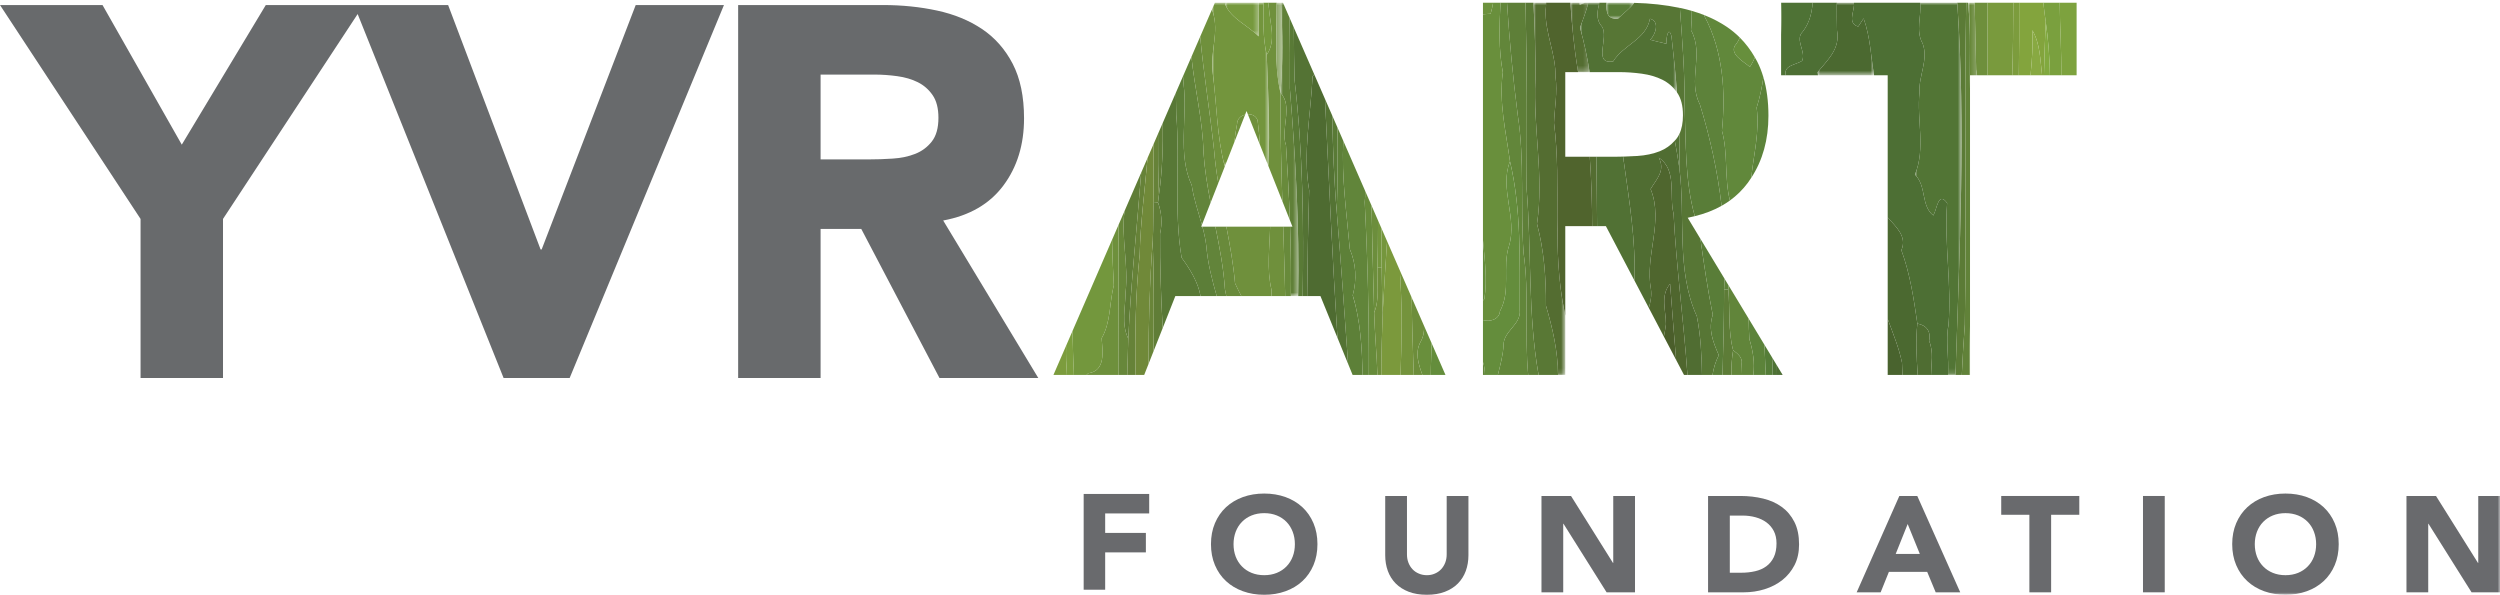 <?xml version="1.0" encoding="UTF-8"?>
<svg width="496px" height="118px" viewBox="0 0 496 118" version="1.1" xmlns="http://www.w3.org/2000/svg" xmlns:xlink="http://www.w3.org/1999/xlink">
    <title>YVR_Art_Foundation_Logo</title>
    <defs>
        <polygon id="path-1" points="0 117 496 117 496 0 0 0"></polygon>
        <polygon id="path-3" points="0 117 496 117 496 0 0 0"></polygon>
        <polygon id="path-5" points="0 117 496 117 496 0 0 0"></polygon>
        <polygon id="path-7" points="0 0 6.713 0 6.713 6.685 0 6.685"></polygon>
        <polygon id="path-9" points="0 0 6.314 0 6.314 73.855 0 73.855"></polygon>
        <polygon id="path-11" points="0 0 3.823 0 3.823 13.769 0 13.769"></polygon>
        <polygon id="path-13" points="0 0 9.251 0 9.251 73.854 0 73.854"></polygon>
        <polygon id="path-15" points="0 0 3.578 0 3.578 58.207 0 58.207"></polygon>
        <polygon id="path-17" points="0.26 0 1.511 0 1.511 17.867 0.26 17.867"></polygon>
        <polygon id="path-19" points="0.316 0.547 1.455 0.547 1.455 1.217 0.316 1.217"></polygon>
        <polygon id="path-21" points="0 0 11.212 0 11.212 14.395 0 14.395"></polygon>
        <polygon id="path-23" points="0 0 11.366 0 11.366 32.5 0 32.5"></polygon>
        <polygon id="path-25" points="0 -6.13031379e-16 1.815 -6.13031379e-16 1.815 17.323 0 17.323"></polygon>
        <polygon id="path-27" points="0 0 5.536 0 5.536 3.171 0 3.171"></polygon>
        <polygon id="path-29" points="0 0 19.252 0 19.252 17.802 0 17.802"></polygon>
    </defs>
    <g id="Page-1" stroke="none" stroke-width="1" fill="none" fill-rule="evenodd">
        <g id="YVR_Art_Foundation_Logo">
            <polygon id="Fill-1" fill="#696A6D" fill-rule="nonzero" points="215 98 215 117 219.266 117 219.266 109.593 227.341 109.593 227.341 105.729 219.266 105.729 219.266 101.865 228 101.865 228 98"></polygon>
            <g id="Group-18" transform="translate(0, 1)">
                <path d="M244.733,106.958 C244.733,107.86 244.879,108.683 245.161,109.432 C245.451,110.18 245.859,110.825 246.395,111.373 C246.927,111.923 247.569,112.35 248.317,112.657 C249.063,112.961 249.898,113.117 250.819,113.117 C251.74,113.117 252.573,112.961 253.322,112.657 C254.07,112.35 254.712,111.923 255.244,111.373 C255.775,110.825 256.188,110.18 256.473,109.432 C256.761,108.683 256.905,107.86 256.905,106.958 C256.905,106.08 256.761,105.262 256.473,104.508 C256.188,103.751 255.775,103.094 255.244,102.548 C254.712,102.002 254.07,101.569 253.322,101.266 C252.573,100.963 251.74,100.808 250.819,100.808 C249.898,100.808 249.063,100.963 248.317,101.266 C247.569,101.569 246.927,102.002 246.395,102.548 C245.859,103.094 245.451,103.751 245.161,104.508 C244.879,105.262 244.733,106.08 244.733,106.958 M240.257,106.958 C240.257,105.433 240.518,104.044 241.042,102.807 C241.571,101.563 242.299,100.508 243.24,99.631 C244.181,98.76 245.299,98.09 246.588,97.619 C247.877,97.156 249.289,96.92 250.819,96.92 C252.349,96.92 253.758,97.156 255.047,97.619 C256.341,98.09 257.457,98.76 258.398,99.631 C259.339,100.508 260.068,101.563 260.596,102.807 C261.121,104.044 261.381,105.433 261.381,106.958 C261.381,108.49 261.121,109.88 260.596,111.117 C260.068,112.363 259.339,113.417 258.398,114.29 C257.457,115.165 256.341,115.835 255.047,116.298 C253.758,116.769 252.349,117 250.819,117 C249.289,117 247.877,116.769 246.588,116.298 C245.299,115.835 244.181,115.165 243.24,114.29 C242.299,113.417 241.571,112.363 241.042,111.117 C240.518,109.88 240.257,108.49 240.257,106.958" id="Fill-2" fill="#696A6D" fill-rule="nonzero"></path>
                <path d="M291.338,109.146 C291.338,110.279 291.161,111.325 290.81,112.283 C290.46,113.232 289.936,114.063 289.248,114.766 C288.559,115.464 287.694,116.015 286.662,116.411 C285.628,116.806 284.439,117 283.095,117 C281.728,117 280.526,116.806 279.498,116.411 C278.465,116.015 277.605,115.464 276.912,114.766 C276.22,114.063 275.699,113.232 275.35,112.283 C274.998,111.325 274.826,110.279 274.826,109.146 L274.826,97.403 L279.143,97.403 L279.143,108.987 C279.143,109.58 279.234,110.128 279.43,110.631 C279.623,111.133 279.895,111.573 280.247,111.944 C280.596,112.311 281.015,112.602 281.504,112.801 C281.992,113.013 282.521,113.117 283.095,113.117 C283.666,113.117 284.19,113.013 284.668,112.801 C285.148,112.602 285.564,112.311 285.917,111.944 C286.266,111.573 286.536,111.133 286.734,110.631 C286.926,110.128 287.022,109.58 287.022,108.987 L287.022,97.403 L291.338,97.403 L291.338,109.146 Z" id="Fill-4" fill="#696A6D" fill-rule="nonzero"></path>
                <polygon id="Fill-6" fill="#696A6D" fill-rule="nonzero" points="305.828 97.402 311.693 97.402 320.017 110.687 320.068 110.687 320.068 97.402 324.385 97.402 324.385 116.517 318.749 116.517 310.196 102.911 310.144 102.911 310.144 116.517 305.828 116.517"></polygon>
                <path d="M343.195,112.63 L345.436,112.63 C346.429,112.63 347.355,112.531 348.216,112.331 C349.069,112.136 349.817,111.808 350.437,111.349 C351.066,110.89 351.563,110.288 351.924,109.537 C352.28,108.794 352.459,107.877 352.459,106.799 C352.459,105.864 352.28,105.05 351.924,104.357 C351.563,103.662 351.074,103.094 350.466,102.643 C349.861,102.193 349.143,101.858 348.324,101.629 C347.503,101.402 346.643,101.291 345.741,101.291 L343.195,101.291 L343.195,112.63 Z M338.879,97.402 L345.348,97.402 C346.919,97.402 348.408,97.575 349.817,97.918 C351.226,98.262 352.459,98.816 353.509,99.581 C354.559,100.341 355.394,101.339 356.011,102.559 C356.631,103.785 356.935,105.27 356.935,107.014 C356.935,108.563 356.64,109.928 356.043,111.105 C355.439,112.282 354.631,113.272 353.62,114.075 C352.608,114.877 351.435,115.484 350.106,115.899 C348.784,116.313 347.388,116.517 345.934,116.517 L338.879,116.517 L338.879,97.402 Z" id="Fill-8" fill="#696A6D" fill-rule="nonzero"></path>
                <path d="M378.484,102.967 L376.106,108.906 L380.894,108.906 L378.484,102.967 Z M376.827,97.403 L380.389,97.403 L388.911,116.518 L384.041,116.518 L382.356,112.465 L374.754,112.465 L373.119,116.518 L368.363,116.518 L376.827,97.403 Z" id="Fill-10" fill="#696A6D" fill-rule="nonzero"></path>
                <polygon id="Fill-12" fill="#696A6D" fill-rule="nonzero" points="402.628 101.132 397.043 101.132 397.043 97.402 412.533 97.402 412.533 101.132 406.944 101.132 406.944 116.517 402.628 116.517"></polygon>
                <g id="Fill-14-Clipped">
                    <mask id="mask-2" fill="white">
                        <use xlink:href="#path-1"></use>
                    </mask>
                    <g id="path-1"></g>
                    <polygon id="Fill-14" fill="#696A6D" fill-rule="nonzero" mask="url(#mask-2)" points="425.168 116.517 429.485 116.517 429.485 97.402 425.168 97.402"></polygon>
                </g>
                <g id="Fill-16-Clipped">
                    <mask id="mask-4" fill="white">
                        <use xlink:href="#path-3"></use>
                    </mask>
                    <g id="path-1"></g>
                    <path d="M447.349,106.958 C447.349,107.86 447.495,108.683 447.777,109.432 C448.067,110.18 448.475,110.825 449.011,111.373 C449.544,111.923 450.185,112.35 450.933,112.657 C451.682,112.961 452.515,113.117 453.435,113.117 C454.356,113.117 455.189,112.961 455.943,112.657 C456.687,112.35 457.327,111.923 457.86,111.373 C458.395,110.825 458.808,110.18 459.089,109.432 C459.377,108.683 459.522,107.86 459.522,106.958 C459.522,106.08 459.377,105.262 459.089,104.508 C458.808,103.751 458.395,103.094 457.86,102.548 C457.327,102.002 456.687,101.569 455.943,101.266 C455.189,100.963 454.356,100.808 453.435,100.808 C452.515,100.808 451.682,100.963 450.933,101.266 C450.185,101.569 449.544,102.002 449.011,102.548 C448.475,103.094 448.067,103.751 447.777,104.508 C447.495,105.262 447.349,106.08 447.349,106.958 M442.869,106.958 C442.869,105.433 443.134,104.044 443.659,102.807 C444.186,101.563 444.919,100.508 445.861,99.631 C446.797,98.76 447.914,98.09 449.204,97.619 C450.498,97.156 451.906,96.92 453.435,96.92 C454.965,96.92 456.374,97.156 457.668,97.619 C458.957,98.09 460.074,98.76 461.014,99.631 C461.955,100.508 462.684,101.563 463.213,102.807 C463.738,104.044 464.001,105.433 464.001,106.958 C464.001,108.49 463.738,109.88 463.213,111.117 C462.684,112.363 461.955,113.417 461.014,114.29 C460.074,115.165 458.957,115.835 457.668,116.298 C456.374,116.769 454.965,117 453.435,117 C451.906,117 450.498,116.769 449.204,116.298 C447.914,115.835 446.797,115.165 445.861,114.29 C444.919,113.417 444.186,112.363 443.659,111.117 C443.134,109.88 442.869,108.49 442.869,106.958" id="Fill-16" fill="#696A6D" fill-rule="nonzero" mask="url(#mask-4)"></path>
                </g>
                <g id="Fill-17-Clipped">
                    <mask id="mask-6" fill="white">
                        <use xlink:href="#path-5"></use>
                    </mask>
                    <g id="path-1"></g>
                    <polygon id="Fill-17" fill="#696A6D" fill-rule="nonzero" mask="url(#mask-6)" points="477.443 97.402 483.305 97.402 491.632 110.687 491.684 110.687 491.684 97.402 496 97.402 496 116.517 490.358 116.517 481.81 102.911 481.759 102.911 481.759 116.517 477.443 116.517"></polygon>
                </g>
            </g>
            <path d="M27.887,75 L44.244,75 L44.244,43.435 L72.132,1 L52.734,1 L36.066,28.699 L20.339,1 L0,1 L27.887,43.435 L27.887,75 Z M99.915,75 L113.019,75 L143.634,1 L126.124,1 L107.463,49.497 L107.254,49.497 L88.907,1 L70.243,1 L99.915,75 Z M146.449,75 L162.805,75 L162.805,45.422 L170.878,45.422 L186.397,75 L206,75 L187.128,43.748 C192.371,42.774 196.355,40.457 199.08,36.797 C201.806,33.14 203.17,28.699 203.17,23.472 C203.17,19.152 202.417,15.547 200.917,12.654 C199.412,9.764 197.385,7.464 194.833,5.757 C192.282,4.049 189.311,2.829 185.923,2.098 C182.533,1.365 178.951,1 175.177,1 L146.449,1 L146.449,75 Z M162.805,14.797 L173.499,14.797 C174.967,14.797 176.47,14.901 178.007,15.111 C179.543,15.319 180.906,15.721 182.096,16.313 C183.284,16.906 184.262,17.758 185.031,18.874 C185.8,19.988 186.185,21.486 186.185,23.367 C186.185,25.388 185.747,26.958 184.875,28.07 C184.001,29.186 182.898,30.005 181.574,30.528 C180.243,31.05 178.758,31.363 177.116,31.466 C175.473,31.573 173.918,31.625 172.451,31.625 L162.805,31.625 L162.805,14.797 Z" id="Fill-19" fill="#686A6C" fill-rule="nonzero"></path>
            <g id="Group-245" transform="translate(209, 0)">
                <path d="M20.943,38.57 C20.896,38.97 20.792,39.76 20.746,40.16 C21.478,42.164 21.629,44.283 21.162,46.364 C21.12,52.587 21.339,58.835 21.68,65.088 L24.185,58.744 L29.186,58.744 C28.684,56.011 27.196,53.535 25.426,51.118 C23.856,41.71 25.136,32.228 24.375,22.767 C24.351,21.311 24.32,19.856 24.288,18.4 L21.696,24.375 C21.744,29.124 21.634,33.867 20.943,38.57" id="Fill-21" fill="#587836" fill-rule="nonzero"></path>
                <path d="M32.134,44.977 L29.558,44.977 C29.893,46.226 30.18,47.485 30.328,48.781 C30.607,52.194 31.459,55.479 32.397,58.744 L34.298,58.744 C34.206,58.284 34.114,57.824 34.021,57.365 C33.749,53.175 32.963,49.073 32.134,44.977" id="Fill-23" fill="#62843A" fill-rule="nonzero"></path>
                <path d="M27.444,36.776 C27.83,39.456 28.741,42.008 29.459,44.607 L31.179,40.222 C30.545,36.945 29.997,33.653 29.775,30.304 C29.641,23.909 28.016,17.612 27.382,11.267 L25.712,15.116 C25.749,15.637 25.777,16.158 25.82,16.679 C26.645,23.289 24.555,30.542 27.444,36.776" id="Fill-25" fill="#62843A" fill-rule="nonzero"></path>
                <path d="M42.994,44.977 L34.313,44.977 C35.029,48.697 35.7,52.424 36.029,56.201 C36.417,57.061 36.848,57.903 37.281,58.744 L43.294,58.744 C43.283,58.318 43.273,57.891 43.255,57.465 C42.291,53.32 42.897,49.14 42.994,44.977" id="Fill-27" fill="#6F903C" fill-rule="nonzero"></path>
                <path d="M32.705,36.336 L33.998,33.038 C32.389,27.006 32.417,20.572 31.59,14.406 C31.037,10.362 32.934,6.382 31.608,2.364 C31.549,2.228 31.486,2.091 31.421,1.955 L29.117,7.268 C29.82,14.792 31.067,22.278 31.87,29.793 C32.048,31.989 32.347,34.167 32.705,36.336" id="Fill-29" fill="#6F903C" fill-rule="nonzero"></path>
                <path d="M36.441,24.56 C36.205,25.76 36.036,26.97 35.901,28.184 L38.036,22.745 C37.194,22.959 36.465,23.593 36.441,24.56" id="Fill-31" fill="#6F903C" fill-rule="nonzero"></path>
                <path d="M40.511,23.9 C40.224,23.016 39.401,22.635 38.571,22.665 L40.977,28.727 C40.851,27.113 40.725,25.499 40.511,23.9" id="Fill-33" fill="#6F903C" fill-rule="nonzero"></path>
                <g id="Fill-35-Clipped" transform="translate(34.078, 0.538)">
                    <mask id="mask-8" fill="white">
                        <use xlink:href="#path-7"></use>
                    </mask>
                    <g id="path-3"></g>
                    <path d="M6.634,6.685 C6.668,4.456 6.687,2.228 6.713,-8.05364796e-05 L0.121,-8.05364796e-05 C0.076,0.125 0.033,0.25 0,0.374 C1.273,3.24 4.515,4.499 6.634,6.685" id="Fill-35" fill="#76993D" fill-rule="nonzero" mask="url(#mask-8)"></path>
                </g>
                <path d="M61.758,40.096 C62.35,51.511 62.623,62.952 62.576,74.392 L64.284,74.392 C64.154,70.27 63.737,66.144 63.633,62.036 C63.417,54.934 63.264,47.851 63.109,40.776 L61.839,37.866 C61.87,38.607 61.853,39.351 61.758,40.096" id="Fill-38" fill="#678B3B" fill-rule="nonzero"></path>
                <path d="M64.3,53.122 C64.372,49.995 64.401,46.868 64.404,43.742 L63.109,40.776 C63.265,47.851 63.417,54.934 63.634,62.036 C64.785,59.209 64.131,56.07 64.3,53.122" id="Fill-40" fill="#6C8E3C" fill-rule="nonzero"></path>
                <path d="M93.288,50.257 C92.617,41.099 93.532,31.855 92.115,22.76 C91.166,15.372 90.472,7.96 89.99,0.538 L88.695,0.538 C88.476,5.178 88.298,9.824 89.164,14.349 C88.347,20.306 89.784,26.149 90.584,32.017 C92.847,41.598 92.498,51.696 92.517,61.52 C92.843,64.38 89.29,65.663 89.304,68.448 C89.216,70.481 88.657,72.432 88.173,74.392 L94.196,74.392 C93.441,66.376 94.42,58.245 93.288,50.257" id="Fill-42" fill="#62863A" fill-rule="nonzero"></path>
                <path d="M85.219,74.392 L85.626,74.392 C85.592,73.495 85.498,72.618 85.219,71.815 L85.219,74.392 Z" id="Fill-44" fill="#62863A" fill-rule="nonzero"></path>
                <path d="M93.886,37.512 C94.885,49.759 94.093,62.28 96.26,74.392 L100.113,74.392 C100.086,69.669 99.042,65.127 97.72,60.644 C97.748,55.209 97.351,49.685 95.945,44.409 C97.358,34.883 95.156,25.375 95.604,15.819 C95.692,10.702 95.486,5.617 95.236,0.538 L93.663,0.538 C93.96,12.854 93.96,25.18 93.886,37.512" id="Fill-46" fill="#597835" fill-rule="nonzero"></path>
                <path d="M106.406,31.101 C106.739,35.681 106.866,40.272 106.888,44.871 L107.866,44.871 C107.805,40.309 107.815,35.703 107.706,31.101 L106.406,31.101 Z" id="Fill-48" fill="#546D31" fill-rule="nonzero"></path>
                <g id="Fill-50-Clipped" transform="translate(95.236, 0.538)">
                    <mask id="mask-10" fill="white">
                        <use xlink:href="#path-9"></use>
                    </mask>
                    <g id="path-5"></g>
                    <path d="M0.368,15.282 C-0.08,24.837 2.122,34.345 0.709,43.87 C2.114,49.148 2.512,54.671 2.484,60.106 C3.806,64.59 4.85,69.131 4.876,73.855 L6.314,73.855 L6.314,62.101 C6.283,61.909 6.254,61.714 6.22,61.524 C3.527,49.103 5.664,36.364 4.083,23.848 C4.194,20.814 4.815,17.781 4.377,14.715 C4.485,10.21 2.269,5.969 2.419,1.478 C2.487,0.983 2.513,0.491 2.517,-0 L0,-0 C0.25,5.08 0.456,10.164 0.368,15.282" id="Fill-50" fill="#546D31" fill-rule="nonzero" mask="url(#mask-10)"></path>
                </g>
                <g id="Fill-53-Clipped" transform="translate(102.56, 0.538)">
                    <mask id="mask-12" fill="white">
                        <use xlink:href="#path-11"></use>
                    </mask>
                    <g id="path-7"></g>
                    <path d="M3.823,13.769 C3.358,10.797 2.743,7.852 1.905,4.954 C2.473,3.315 3.197,1.71 3.548,-0 L2.931,-0 C2.541,0.152 2.124,0.313 1.861,0.419 C1.836,0.279 1.817,0.139 1.792,-0 L0,-0 C0.306,4.611 0.773,9.205 1.531,13.769 L3.823,13.769 Z" id="Fill-53" fill="#546D31" fill-rule="nonzero" mask="url(#mask-12)"></path>
                </g>
                <path d="M138.176,13.267 C138.59,12.661 138.914,12.024 139.16,11.367 C138.313,9.901 137.325,8.595 136.186,7.459 C136.014,7.894 135.758,8.309 135.475,8.706 C133.794,10.569 136.895,12.195 138.176,13.267" id="Fill-56" fill="#678F3C" fill-rule="nonzero"></path>
                <path d="M132.632,25.944 C133.874,30.37 133.082,35.366 134.215,39.782 C135.575,38.795 136.762,37.623 137.774,36.264 C138.014,35.942 138.232,35.607 138.45,35.272 C138.921,30.643 140.15,26.06 139.52,21.352 C140.153,19.362 140.573,17.353 140.858,15.33 C140.523,14.198 140.111,13.14 139.608,12.169 C139.465,11.895 139.313,11.631 139.16,11.367 C138.913,12.024 138.589,12.661 138.175,13.267 C136.895,12.195 133.794,10.569 135.476,8.706 C135.758,8.309 136.014,7.895 136.185,7.459 C135.376,6.65 134.492,5.926 133.533,5.284 C132.195,4.388 130.733,3.636 129.163,3.009 C129.164,3.083 129.167,3.157 129.168,3.231 C132.883,10.151 133.395,18.294 132.632,25.944" id="Fill-58" fill="#61883B" fill-rule="nonzero"></path>
                <path d="M144.546,0.538 L144.369,0.538 L144.369,6.807 C144.436,4.718 144.496,2.628 144.546,0.538" id="Fill-60" fill="#557D38" fill-rule="nonzero"></path>
                <path d="M142.636,74.392 C142.685,73.36 142.704,72.336 142.597,71.339 C142.599,71.209 142.599,71.078 142.601,70.948 L141.063,68.402 C141.138,70.398 141.227,72.396 141.328,74.392 L142.636,74.392 Z" id="Fill-62" fill="#557D38" fill-rule="nonzero"></path>
                <g id="Fill-64-Clipped" transform="translate(170.921, 0.538)">
                    <mask id="mask-14" fill="white">
                        <use xlink:href="#path-13"></use>
                    </mask>
                    <g id="path-9"></g>
                    <path d="M1.532,8.099 C2.733,11.297 0.71,14.523 0.904,17.781 C0.337,23.206 2.162,28.918 0,34.109 C2.342,36.352 1.145,40.263 3.651,42.212 C4.393,40.923 4.626,37.341 6.39,39.745 C5.778,47.77 7.319,55.818 6.664,63.843 C6.065,67.007 6.79,70.559 6.558,73.854 L8.047,73.854 C8.847,49.244 10.112,24.592 8.396,-0 L1.052,-0 C1.318,2.627 0.086,5.567 1.532,8.099" id="Fill-64" fill="#527535" fill-rule="nonzero" mask="url(#mask-14)"></path>
                </g>
                <path d="M178.968,74.392 L180.222,74.392 C180.371,71.052 180.576,67.716 180.818,64.391 C181.217,43.105 180.661,21.82 181.098,0.538 L179.317,0.538 C181.034,25.13 179.768,49.781 178.968,74.392" id="Fill-67" fill="#5B7B36" fill-rule="nonzero"></path>
                <path d="M191.532,14.933 L193.854,14.933 C194.157,11.958 194.362,8.977 194.205,5.989 C195.793,8.68 195.776,11.887 196.151,14.933 L196.52,14.933 C196.614,11.391 196.7,7.843 196.872,4.312 C196.688,3.056 196.535,1.797 196.403,0.538 L191.602,0.538 C191.642,5.331 191.611,10.13 191.532,14.933" id="Fill-69" fill="#83A43D" fill-rule="nonzero"></path>
                <path d="M197.71,14.933 L199.952,14.933 C200.027,10.142 199.678,5.337 199.649,0.538 L196.403,0.538 C196.535,1.797 196.688,3.056 196.873,4.312 C197.381,7.788 197.641,11.35 197.71,14.933" id="Fill-71" fill="#7AA03E" fill-rule="nonzero"></path>
                <path d="M58.799,49.417 C60.043,52.351 60.223,55.446 59.381,58.593 C60.937,63.694 61.206,69.029 61.356,74.392 L62.576,74.392 C62.623,62.952 62.35,51.511 61.758,40.096 C61.853,39.351 61.87,38.608 61.839,37.866 L57.523,27.982 C57.116,35.121 58.179,42.315 58.799,49.417" id="Fill-73" fill="#61853A" fill-rule="nonzero"></path>
                <path d="M144.345,74.392 C144.347,74.209 144.35,74.027 144.352,73.844 L143.378,72.231 C143.373,72.951 143.368,73.671 143.362,74.392 L144.345,74.392 Z" id="Fill-75" fill="#4D6F34" fill-rule="nonzero"></path>
                <path d="M159.673,5.267 C159.942,4.869 160.472,4.064 160.741,3.654 C162.055,7.318 162.186,11.217 162.823,14.933 L165.519,14.933 L165.519,43.134 C167.182,45.033 169.412,46.936 168.232,49.641 C169.957,54.319 170.696,59.278 171.402,64.199 C173.288,64.536 174.127,65.831 173.74,67.65 C174.647,69.752 174.161,72.145 174.118,74.392 L177.478,74.392 C177.711,71.097 176.987,67.544 177.584,64.38 C178.241,56.356 176.698,48.307 177.311,40.283 C175.547,37.879 175.315,41.46 174.573,42.75 C172.065,40.801 173.263,36.89 170.922,34.647 C173.084,29.455 171.259,23.744 171.825,18.319 C171.632,15.06 173.654,11.834 172.453,8.637 C171.007,6.105 172.24,3.165 171.973,0.538 L158.82,0.538 C158.824,0.684 158.832,0.829 158.834,0.974 C158.78,2.52 157.565,4.669 159.673,5.267" id="Fill-77" fill="#4D6F34" fill-rule="nonzero"></path>
                <path d="M148.556,12.052 C147.319,12.9 144.861,12.906 145.282,14.933 L151.684,14.933 C151.659,14.73 151.644,14.527 151.612,14.324 C153.594,11.869 156.145,9.708 155.463,6.021 C155.416,4.196 155.411,2.367 155.423,0.538 L150.639,0.538 C150.464,2.566 150.016,4.527 148.674,6.264 C147.025,7.89 149.342,10.126 148.556,12.052" id="Fill-79" fill="#4D6F34" fill-rule="nonzero"></path>
                <path d="M87.239,0.538 L85.219,0.538 L85.219,2.847 C85.75,2.806 86.299,2.732 86.741,2.725 C86.958,1.999 87.117,1.269 87.239,0.538" id="Fill-81" fill="#6D923D" fill-rule="nonzero"></path>
                <path d="M31.18,40.222 L32.705,36.336 C32.347,34.166 32.048,31.988 31.87,29.793 C31.066,22.278 29.819,14.792 29.117,7.268 L27.382,11.267 C28.016,17.612 29.641,23.909 29.776,30.304 C29.997,33.653 30.545,36.945 31.18,40.222" id="Fill-83" fill="#698A3B" fill-rule="nonzero"></path>
                <path d="M34.312,44.977 L32.134,44.977 C32.963,49.073 33.749,53.175 34.021,57.365 C34.114,57.824 34.207,58.284 34.298,58.744 L37.281,58.744 C36.849,57.903 36.417,57.061 36.029,56.201 C35.7,52.424 35.029,48.697 34.312,44.977" id="Fill-85" fill="#698A3B" fill-rule="nonzero"></path>
                <path d="M56.21,42.034 C57.048,52.074 57.75,62.132 58.461,72.188 L59.36,74.392 L61.356,74.392 C61.206,69.029 60.937,63.694 59.38,58.593 C60.223,55.446 60.043,52.351 58.799,49.417 C58.179,42.315 57.116,35.121 57.523,27.982 L56.348,25.29 C56.416,30.87 56.401,36.452 56.21,42.034" id="Fill-87" fill="#5D8038" fill-rule="nonzero"></path>
                <path d="M185.321,14.933 L190.232,14.933 C190.381,10.139 190.427,5.339 190.444,0.538 L185.303,0.538 C185.332,5.335 185.334,10.134 185.321,14.933" id="Fill-89" fill="#799A3D" fill-rule="nonzero"></path>
                <path d="M99.613,15.253 C100.051,18.319 99.43,21.352 99.32,24.386 C100.901,36.901 98.764,49.64 101.456,62.062 C101.49,62.252 101.519,62.447 101.551,62.639 L101.551,44.87 L106.888,44.87 C106.867,40.272 106.739,35.68 106.406,31.102 L101.551,31.102 L101.551,14.307 L104.091,14.307 C103.333,9.743 102.866,5.149 102.56,0.538 L97.753,0.538 C97.749,1.029 97.723,1.521 97.655,2.015 C97.505,6.507 99.721,10.748 99.613,15.253" id="Fill-91" fill="#50642D" fill-rule="nonzero"></path>
                <path d="M25.426,51.118 C27.196,53.535 28.684,56.011 29.186,58.744 L32.397,58.744 C31.459,55.479 30.607,52.194 30.327,48.781 C30.18,47.485 29.893,46.226 29.558,44.977 L29.315,44.977 L29.459,44.607 C28.742,42.007 27.83,39.457 27.444,36.776 C24.555,30.541 26.645,23.288 25.82,16.679 C25.778,16.158 25.749,15.636 25.712,15.116 L24.288,18.4 C24.319,19.856 24.351,21.311 24.375,22.767 C25.136,32.228 23.856,41.71 25.426,51.118" id="Fill-93" fill="#5C7E38" fill-rule="nonzero"></path>
                <g id="Fill-95-Clipped" transform="translate(45.036, 0.538)">
                    <mask id="mask-16" fill="white">
                        <use xlink:href="#path-15"></use>
                    </mask>
                    <g id="path-11"></g>
                    <path d="M0,17.867 C2.603,20.539 -0.036,25.075 1.108,28.284 C1.432,33.231 1.699,38.186 1.874,43.146 L2.388,44.439 L1.922,44.439 C2.069,49.026 2.124,53.617 2.068,58.207 L3.526,58.207 C3.794,44.462 2.99,30.712 1.875,17.02 C1.908,12.351 1.888,7.684 1.823,3.017 L0.505,-0 L0.132,-0 C0.426,5.959 0.544,11.916 0,17.867" id="Fill-95" fill="#608038" fill-rule="nonzero" mask="url(#mask-16)"></path>
                </g>
                <path d="M93.662,0.538 L89.989,0.538 C90.472,7.96 91.166,15.372 92.115,22.76 C93.532,31.855 92.617,41.099 93.288,50.257 C94.42,58.245 93.442,66.375 94.196,74.392 L96.259,74.392 C94.093,62.28 94.885,49.759 93.886,37.512 C93.96,25.179 93.96,12.853 93.662,0.538" id="Fill-98" fill="#5E7F38" fill-rule="nonzero"></path>
                <g id="Fill-100-Clipped" transform="translate(43.906, 0.538)">
                    <mask id="mask-18" fill="white">
                        <use xlink:href="#path-17"></use>
                    </mask>
                    <g id="path-13"></g>
                    <path d="M1.131,17.867 C1.674,11.916 1.556,5.959 1.262,-0 L0.368,-0 C0.385,5.98 -0.185,11.999 1.131,17.867" id="Fill-100" fill="#6B8C3B" fill-rule="nonzero" mask="url(#mask-18)"></path>
                </g>
                <path d="M108.818,5.26 C110.285,7.471 106.929,12.861 111.057,12.183 C113.1,8.849 117.558,7.89 118.353,3.722 C120.328,4.195 119.501,6.792 118.4,7.897 C119.447,8.164 120.522,8.443 121.609,8.681 C121.541,7.74 121.985,4.893 122.617,7.193 C123.052,10.892 123.433,14.611 123.718,18.339 C123.727,18.352 123.737,18.363 123.746,18.375 C124.513,19.488 124.899,20.985 124.899,22.86 C124.899,24.373 124.653,25.629 124.164,26.632 C124.226,28.871 124.237,31.112 124.184,33.35 C125.428,43.056 123.499,53.616 127.655,62.765 C128.419,66.6 128.608,70.493 128.676,74.392 L130.763,74.392 C130.967,73.043 131.366,71.723 132.007,70.473 C130.911,67.932 129.835,65.352 130.81,62.48 C129.808,57.484 129.061,52.425 128.363,47.381 L125.839,43.203 C126.32,43.114 126.781,43 127.242,42.888 C125.258,35.827 125.501,28.292 125.227,21.022 C125.27,14.522 124.774,8.045 124.285,1.569 C121.408,0.97 118.391,0.644 115.238,0.57 C114.359,1.73 112.989,2.685 112.056,3.672 C109.847,3.977 109.624,2.331 109.721,0.538 L108.312,0.538 C107.915,2.203 107.552,3.843 108.818,5.26" id="Fill-103" fill="#577635" fill-rule="nonzero"></path>
                <g id="Fill-105-Clipped" transform="translate(104.037, 0)">
                    <mask id="mask-20" fill="white">
                        <use xlink:href="#path-19"></use>
                    </mask>
                    <g id="path-15"></g>
                    <path d="M1.455,0.547 L0.316,0.547 C0.34,0.7 0.36,0.853 0.385,1.006 C0.648,0.89 1.065,0.713 1.455,0.547" id="Fill-105" fill="#577635" fill-rule="nonzero" mask="url(#mask-20)"></path>
                </g>
                <path d="M142.636,74.392 L143.362,74.392 C143.368,73.671 143.373,72.951 143.377,72.231 L142.601,70.948 C142.599,71.078 142.599,71.209 142.597,71.339 C142.704,72.336 142.685,73.36 142.636,74.392" id="Fill-108" fill="#4E7235" fill-rule="nonzero"></path>
                <path d="M144.37,14.933 L145.282,14.933 C144.86,12.905 147.318,12.9 148.557,12.052 C149.341,10.126 147.026,7.89 148.675,6.264 C150.016,4.527 150.464,2.566 150.64,0.538 L144.547,0.538 C144.497,2.628 144.436,4.718 144.37,6.807 L144.37,14.933 Z" id="Fill-110" fill="#4E7235" fill-rule="nonzero"></path>
                <path d="M144.683,74.392 L144.352,73.844 C144.35,74.027 144.347,74.209 144.345,74.392 L144.683,74.392 Z" id="Fill-112" fill="#4B6930" fill-rule="nonzero"></path>
                <path d="M171.402,64.199 C170.696,59.279 169.957,54.319 168.232,49.641 C169.411,46.936 167.181,45.033 165.52,43.134 L165.52,63.28 C166.566,66.158 167.76,69.007 168.361,71.973 C168.378,72.78 168.411,73.586 168.451,74.392 L171.473,74.392 C171.255,70.998 171.05,67.596 171.402,64.199" id="Fill-114" fill="#4B6930" fill-rule="nonzero"></path>
                <g id="Fill-116-Clipped" transform="translate(151.612, 0.538)">
                    <mask id="mask-22" fill="white">
                        <use xlink:href="#path-21"></use>
                    </mask>
                    <g id="path-17"></g>
                    <path d="M3.851,5.483 C4.533,9.17 1.983,11.332 0,13.787 C0.032,13.99 0.048,14.192 0.073,14.395 L11.212,14.395 C10.574,10.679 10.444,6.781 9.13,3.117 C8.86,3.526 8.33,4.331 8.061,4.729 C5.953,4.13 7.169,1.982 7.222,0.436 C7.22,0.291 7.212,0.146 7.208,-0 L3.811,-0 C3.801,1.83 3.805,3.658 3.851,5.483" id="Fill-116" fill="#4B6930" fill-rule="nonzero" mask="url(#mask-22)"></path>
                </g>
                <path d="M14.313,58.019 C14.943,52.627 13.421,47.255 14.099,41.888 L12.936,44.569 C12.927,54.511 12.906,64.451 12.881,74.392 L14.646,74.392 C14.718,71.986 14.775,69.579 14.851,67.178 C13.438,64.268 14.285,61.104 14.313,58.019" id="Fill-119" fill="#67873A" fill-rule="nonzero"></path>
                <path d="M128.243,20.673 C130.281,27.245 131.765,34.004 132.56,40.836 C133.136,40.511 133.69,40.162 134.215,39.782 C133.081,35.366 133.874,30.37 132.632,25.944 C133.395,18.294 132.883,10.151 129.168,3.231 C129.167,3.157 129.164,3.083 129.163,3.009 C128.357,2.687 127.515,2.407 126.647,2.156 C126.653,3.432 126.61,4.709 126.497,5.989 C129.168,10.823 125.765,15.875 128.243,20.673" id="Fill-121" fill="#5D823A" fill-rule="nonzero"></path>
                <path d="M133.894,57.46 C133.92,57.185 133.938,56.907 133.949,56.628 L133.163,55.325 C133.137,56.036 133.105,56.748 133.063,57.46 L133.894,57.46 Z" id="Fill-123" fill="#5D823A" fill-rule="nonzero"></path>
                <path d="M56.348,25.29 L55.312,22.918 C55.451,29.302 55.654,35.681 56.21,42.034 C56.401,36.452 56.416,30.87 56.348,25.29" id="Fill-125" fill="#597A36" fill-rule="nonzero"></path>
                <path d="M46.912,17.557 C48.027,31.25 48.831,44.999 48.562,58.744 L49.456,58.744 C49.685,44.41 49.499,30.057 47.837,15.802 C47.748,12.362 47.711,8.921 47.699,5.479 L46.859,3.554 C46.925,8.222 46.945,12.889 46.912,17.557" id="Fill-127" fill="#597A36" fill-rule="nonzero"></path>
                <path d="M88.591,61.733 C90.828,57.658 89.01,53.017 90.391,48.774 C92.079,43.293 88.44,37.4 90.584,32.017 C89.785,26.149 88.347,20.306 89.165,14.349 C88.298,9.824 88.475,5.179 88.696,0.538 L87.239,0.538 C87.116,1.269 86.958,1.999 86.741,2.725 C86.299,2.733 85.75,2.807 85.219,2.847 L85.219,47.611 C85.576,51.523 86.082,55.432 85.507,59.314 C85.403,59.424 85.311,59.529 85.219,59.634 L85.219,63.495 C86.529,63.946 88.48,63.377 88.591,61.733" id="Fill-129" fill="#698F3C" fill-rule="nonzero"></path>
                <path d="M72.866,67.775 C71.661,69.939 72.41,72.169 73.207,74.392 L74.867,74.392 C74.867,72.281 75.011,70.162 75.018,68.052 L73.522,64.625 C73.591,65.688 73.436,66.745 72.866,67.775" id="Fill-131" fill="#698F3C" fill-rule="nonzero"></path>
                <path d="M42.319,10.873 C44.23,8.132 42.986,4.756 42.763,1.68 C42.696,1.3 42.65,0.919 42.619,0.538 L41.682,0.538 C41.658,4.002 41.527,7.491 42.319,10.873" id="Fill-133" fill="#74983D" fill-rule="nonzero"></path>
                <path d="M138.859,74.392 L141.328,74.392 C141.227,72.396 141.137,70.398 141.063,68.402 L137.932,63.219 C137.955,64.576 137.992,65.931 138.078,67.276 C138.792,69.61 139.174,71.946 138.859,74.392" id="Fill-135" fill="#5C833A" fill-rule="nonzero"></path>
                <path d="M138.45,35.272 C140.714,31.819 141.857,27.721 141.857,22.966 C141.857,20.106 141.519,17.565 140.858,15.33 C140.573,17.353 140.153,19.362 139.52,21.352 C140.15,26.06 138.922,30.643 138.45,35.272" id="Fill-137" fill="#5C833A" fill-rule="nonzero"></path>
                <path d="M58.462,72.188 C57.75,62.132 57.048,52.074 56.211,42.034 C55.654,35.681 55.45,29.302 55.312,22.918 L53.871,19.617 C54.638,35.44 55.344,51.24 56.354,67.022 L58.462,72.188 Z" id="Fill-139" fill="#547334" fill-rule="nonzero"></path>
                <path d="M49.456,58.744 L50.345,58.744 C50.408,51.757 50.526,44.772 50.746,37.791 C49.44,30.259 51.079,22.697 51.416,15.166 C51.529,14.994 51.637,14.854 51.739,14.734 L47.699,5.48 C47.712,8.92 47.748,12.362 47.837,15.802 C49.5,30.056 49.685,44.409 49.456,58.744" id="Fill-141" fill="#547334" fill-rule="nonzero"></path>
                <g id="Fill-143-Clipped" transform="translate(31.421, 0.538)">
                    <mask id="mask-24" fill="white">
                        <use xlink:href="#path-23"></use>
                    </mask>
                    <g id="path-19"></g>
                    <path d="M0.169,13.869 C0.995,20.034 0.968,26.469 2.577,32.5 L4.48,27.646 C4.615,26.433 4.784,25.223 5.02,24.022 C5.044,23.055 5.773,22.421 6.615,22.208 L6.896,21.489 L7.15,22.127 C7.98,22.097 8.803,22.478 9.09,23.362 C9.303,24.961 9.429,26.575 9.556,28.189 L11.204,32.343 C11.605,25.013 11.167,17.673 10.897,10.335 C10.107,6.953 10.236,3.465 10.26,-0 L9.37,-0 C9.345,2.227 9.324,4.456 9.291,6.685 C7.172,4.499 3.93,3.24 2.657,0.374 C2.69,0.25 2.733,0.125 2.779,-0 L0.615,-0 L0,1.416 C0.065,1.553 0.128,1.689 0.186,1.826 C1.513,5.844 -0.384,9.824 0.169,13.869" id="Fill-143" fill="#73953D" fill-rule="nonzero" mask="url(#mask-24)"></path>
                </g>
                <path d="M181.852,74.392 L181.852,64.523 C181.781,67.813 181.733,71.103 181.725,74.392 L181.852,74.392 Z" id="Fill-146" fill="#68883A" fill-rule="nonzero"></path>
                <g id="Fill-148-Clipped" transform="translate(181.444, 0.538)">
                    <mask id="mask-26" fill="white">
                        <use xlink:href="#path-25"></use>
                    </mask>
                    <g id="path-21"></g>
                    <path d="M0.407,17.323 L0.407,14.395 L1.815,14.395 C1.755,14.016 1.699,13.637 1.63,13.258 C1.538,8.837 1.436,4.418 1.325,-8.05364796e-05 L0,-8.05364796e-05 C0.65,5.74 0.27,11.545 0.407,17.323" id="Fill-148" fill="#68883A" fill-rule="nonzero" mask="url(#mask-26)"></path>
                </g>
                <g id="Fill-151-Clipped" transform="translate(109.703, 0.538)">
                    <mask id="mask-28" fill="white">
                        <use xlink:href="#path-27"></use>
                    </mask>
                    <g id="path-23"></g>
                    <path d="M2.353,3.134 C3.286,2.148 4.657,1.192 5.536,0.033 C5.09,0.022 4.651,-0 4.2,-0 L0.018,-0 C-0.079,1.793 0.144,3.439 2.353,3.134" id="Fill-151" fill="#597D38" fill-rule="nonzero" mask="url(#mask-28)"></path>
                </g>
                <path d="M127.242,42.888 C129.207,42.409 130.982,41.729 132.56,40.837 C131.766,34.004 130.282,27.245 128.242,20.673 C125.765,15.875 129.168,10.823 126.496,5.989 C126.61,4.71 126.652,3.432 126.648,2.156 C125.99,1.966 125.328,1.783 124.635,1.634 C124.52,1.61 124.401,1.593 124.285,1.569 C124.774,8.045 125.269,14.521 125.227,21.022 C125.501,28.292 125.258,35.827 127.242,42.888" id="Fill-154" fill="#597D38" fill-rule="nonzero"></path>
                <path d="M132.008,70.472 C131.366,71.723 130.967,73.042 130.764,74.392 L132.75,74.392 C132.929,68.746 133.046,63.098 133.063,57.46 C133.105,56.748 133.136,56.036 133.163,55.324 L128.362,47.381 C129.061,52.426 129.808,57.483 130.811,62.48 C129.835,65.353 130.911,67.932 132.008,70.472" id="Fill-156" fill="#597D38" fill-rule="nonzero"></path>
                <path d="M2.514,68.597 C2.465,70.527 2.548,72.459 2.683,74.392 L4.063,74.392 C3.949,71.485 3.828,68.58 3.78,65.677 L2.514,68.597 Z" id="Fill-158" fill="#7B9E3E" fill-rule="nonzero"></path>
                <path d="M65.124,53.122 C65.052,50.515 65.038,47.912 65.09,45.314 L64.403,43.742 C64.401,46.868 64.371,49.995 64.299,53.122 L65.124,53.122 Z" id="Fill-160" fill="#72953D" fill-rule="nonzero"></path>
                <path d="M71.235,59.39 L70.932,58.696 C70.986,58.941 71.03,59.189 71.092,59.434 L71.235,59.39 Z" id="Fill-162" fill="#72953D" fill-rule="nonzero"></path>
                <path d="M9.562,67.114 C11.409,63.938 11.09,60.118 11.983,56.594 C11.811,53.583 11.701,50.573 11.637,47.565 L3.78,65.677 C3.828,68.581 3.95,71.486 4.063,74.392 L6.57,74.392 C6.676,74.277 6.781,74.16 6.905,74.054 C10.401,73.599 9.77,69.656 9.562,67.114" id="Fill-164" fill="#73973D" fill-rule="nonzero"></path>
                <path d="M183.259,14.933 L185.322,14.933 C185.333,10.134 185.331,5.335 185.302,0.538 L182.769,0.538 C182.88,4.956 182.983,9.375 183.074,13.796 C183.143,14.175 183.199,14.553 183.259,14.933" id="Fill-166" fill="#6E8F3C" fill-rule="nonzero"></path>
                <path d="M191.532,14.933 C191.611,10.13 191.642,5.331 191.602,0.538 L190.443,0.538 C190.427,5.339 190.381,10.139 190.232,14.933 L191.532,14.933 Z" id="Fill-168" fill="#7C9C3D" fill-rule="nonzero"></path>
                <path d="M11.637,47.564 C11.702,50.573 11.811,53.584 11.983,56.593 C11.089,60.118 11.409,63.937 9.562,67.114 C9.77,69.656 10.401,73.598 6.905,74.054 C6.781,74.16 6.676,74.277 6.569,74.393 L12.88,74.393 C12.905,64.452 12.928,54.511 12.936,44.569 L11.637,47.564 Z" id="Fill-170" fill="#6E903C" fill-rule="nonzero"></path>
                <path d="M199.952,14.933 L203,14.933 L203,0.538 L199.65,0.538 C199.678,5.337 200.027,10.142 199.952,14.933" id="Fill-172" fill="#7DA23E" fill-rule="nonzero"></path>
                <path d="M42.319,10.873 C42.589,18.21 43.027,25.551 42.625,32.881 L45.425,39.937 C45.196,32.763 45.005,25.587 45.036,18.405 C43.721,12.536 44.291,6.517 44.274,0.538 L42.619,0.538 C42.65,0.919 42.696,1.3 42.763,1.68 C42.986,4.756 44.23,8.132 42.319,10.873" id="Fill-174" fill="#6F903C" fill-rule="nonzero"></path>
                <path d="M42.994,44.977 C42.897,49.14 42.291,53.32 43.255,57.465 C43.273,57.891 43.283,58.318 43.294,58.744 L45.984,58.744 C45.886,54.155 45.739,49.566 45.588,44.977 L42.994,44.977 Z" id="Fill-176" fill="#6F903C" fill-rule="nonzero"></path>
                <path d="M2.514,68.597 L0,74.392 L2.683,74.392 C2.548,72.459 2.465,70.527 2.514,68.597" id="Fill-178" fill="#7C9C3D" fill-rule="nonzero"></path>
                <path d="M20.943,38.57 C21.634,33.867 21.744,29.124 21.696,24.375 L20.758,26.537 C20.746,30.549 20.755,34.562 20.943,38.57" id="Fill-180" fill="#5F7D37" fill-rule="nonzero"></path>
                <path d="M14.313,58.019 C14.285,61.104 13.438,64.268 14.851,67.178 C15.366,56.185 16.572,45.227 17.413,34.246 L14.099,41.888 C13.421,47.255 14.943,52.627 14.313,58.019" id="Fill-182" fill="#5F7D37" fill-rule="nonzero"></path>
                <g id="Fill-184-Clipped" transform="translate(104.465, 0.538)">
                    <mask id="mask-30" fill="white">
                        <use xlink:href="#path-29"></use>
                    </mask>
                    <g id="path-25"></g>
                    <path d="M1.918,13.769 L7.764,13.769 C9.23,13.769 10.731,13.874 12.267,14.082 C13.801,14.291 15.161,14.692 16.348,15.282 C17.524,15.866 18.489,16.709 19.252,17.802 C18.968,14.074 18.587,10.354 18.152,6.655 C17.52,4.356 17.076,7.202 17.144,8.144 C16.057,7.906 14.982,7.627 13.934,7.359 C15.036,6.255 15.863,3.657 13.888,3.183 C13.092,7.352 8.635,8.311 6.591,11.645 C2.464,12.324 5.82,6.934 4.353,4.722 C3.086,3.305 3.45,1.666 3.847,-0 L1.642,-0 C1.292,1.71 0.568,3.315 0,4.954 C0.838,7.852 1.453,10.797 1.918,13.769" id="Fill-184" fill="#517134" fill-rule="nonzero" mask="url(#mask-30)"></path>
                </g>
                <path d="M113.186,32.203 C113.074,31.789 113.102,31.415 113.209,31.066 C112.518,31.087 111.839,31.102 111.183,31.102 L107.707,31.102 C107.815,35.703 107.805,40.309 107.866,44.871 L109.612,44.871 L115.261,55.633 C115.575,47.795 114.25,39.948 113.186,32.203" id="Fill-187" fill="#517134" fill-rule="nonzero"></path>
                <path d="M123.283,27.898 C123.624,29.709 123.913,31.53 124.184,33.35 C124.237,31.112 124.226,28.872 124.164,26.632 C124,26.969 123.809,27.276 123.59,27.555 C123.494,27.678 123.385,27.782 123.283,27.898" id="Fill-189" fill="#517134" fill-rule="nonzero"></path>
                <path d="M180.818,64.391 C180.576,67.716 180.371,71.052 180.222,74.392 L181.725,74.392 C181.732,71.103 181.781,67.813 181.851,64.523 L181.851,17.861 C181.714,12.083 182.094,6.278 181.444,0.538 L181.098,0.538 C180.661,21.82 181.217,43.105 180.818,64.391" id="Fill-191" fill="#618239" fill-rule="nonzero"></path>
                <path d="M196.52,14.933 L197.71,14.933 C197.641,11.35 197.381,7.788 196.873,4.312 C196.7,7.843 196.614,11.391 196.52,14.933" id="Fill-193" fill="#81A93F" fill-rule="nonzero"></path>
                <path d="M193.854,14.933 L196.151,14.933 C195.776,11.887 195.792,8.68 194.205,5.989 C194.362,8.977 194.157,11.958 193.854,14.933" id="Fill-195" fill="#88A942" fill-rule="nonzero"></path>
                <path d="M92.517,61.521 C92.499,51.697 92.847,41.598 90.584,32.017 C88.44,37.4 92.08,43.293 90.39,48.774 C89.01,53.017 90.828,57.658 88.591,61.733 C88.48,63.377 86.529,63.946 85.219,63.494 L85.219,71.815 C85.497,72.618 85.592,73.495 85.626,74.392 L88.173,74.392 C88.657,72.432 89.216,70.482 89.304,68.448 C89.29,65.663 92.843,64.38 92.517,61.521" id="Fill-197" fill="#648D3C" fill-rule="nonzero"></path>
                <path d="M74.866,74.392 L77.785,74.392 L75.018,68.052 C75.012,70.162 74.866,72.281 74.866,74.392" id="Fill-199" fill="#648D3C" fill-rule="nonzero"></path>
                <path d="M85.219,47.611 L85.219,59.634 C85.311,59.528 85.403,59.424 85.506,59.314 C86.082,55.432 85.575,51.523 85.219,47.611" id="Fill-201" fill="#648D3C" fill-rule="nonzero"></path>
                <path d="M17.113,50.499 C17.272,44.085 18.131,37.722 18.674,31.341 L17.413,34.246 C16.572,45.227 15.366,56.185 14.851,67.178 C14.775,69.579 14.718,71.986 14.646,74.392 L16.301,74.392 C16.157,66.417 16.28,58.445 17.113,50.499" id="Fill-203" fill="#668238" fill-rule="nonzero"></path>
                <path d="M19.897,40.085 L20.746,40.16 C20.792,39.76 20.897,38.97 20.943,38.57 C20.755,34.562 20.746,30.548 20.758,26.537 L19.894,28.529 C19.858,32.38 19.801,36.232 19.897,40.085" id="Fill-205" fill="#668238" fill-rule="nonzero"></path>
                <path d="M50.746,37.791 C50.527,44.772 50.408,51.757 50.345,58.744 L52.976,58.744 L56.353,67.022 C55.343,51.24 54.637,35.44 53.871,19.617 L51.739,14.735 C51.637,14.855 51.53,14.993 51.416,15.165 C51.079,22.697 49.44,30.259 50.746,37.791" id="Fill-207" fill="#4E6B31" fill-rule="nonzero"></path>
                <path d="M65.045,74.392 L68.865,74.392 C69.084,68.172 69.236,61.952 68.833,55.734 C68.893,55.238 68.941,54.741 68.989,54.244 L66.197,47.85 C65.897,52.564 65.567,57.277 65.332,61.987 C65.172,66.115 65.062,70.253 65.045,74.392" id="Fill-209" fill="#7B993C" fill-rule="nonzero"></path>
                <path d="M19.897,40.085 C19.801,36.232 19.858,32.38 19.894,28.529 L18.674,31.342 C18.131,37.722 17.272,44.086 17.114,50.5 C16.28,58.445 16.158,66.417 16.301,74.392 L18.006,74.392 L18.864,72.22 C18.867,64.04 19.104,55.868 19.703,47.721 C19.86,45.179 19.771,42.614 19.897,40.085" id="Fill-211" fill="#708939" fill-rule="nonzero"></path>
                <path d="M46.145,28.821 C45.001,25.613 47.64,21.077 45.037,18.404 C45.005,25.586 45.196,32.763 45.424,39.937 L46.911,43.683 C46.735,38.724 46.469,33.769 46.145,28.821" id="Fill-213" fill="#688A3B" fill-rule="nonzero"></path>
                <path d="M46.959,44.977 L45.588,44.977 C45.739,49.566 45.886,54.155 45.985,58.744 L47.105,58.744 C47.161,54.155 47.106,49.564 46.959,44.977" id="Fill-215" fill="#688A3B" fill-rule="nonzero"></path>
                <path d="M65.124,53.122 C65.182,56.083 65.196,59.01 65.333,61.987 C65.567,57.276 65.897,52.565 66.197,47.85 L65.09,45.314 C65.038,47.912 65.052,50.515 65.124,53.122" id="Fill-217" fill="#75963D" fill-rule="nonzero"></path>
                <path d="M124.184,33.35 C123.913,31.53 123.624,29.709 123.283,27.898 C122.46,28.832 121.471,29.541 120.291,30.007 C118.965,30.527 117.481,30.841 115.842,30.944 C114.935,31.002 114.062,31.041 113.209,31.066 C113.102,31.416 113.074,31.789 113.186,32.203 C114.251,39.948 115.575,47.796 115.261,55.633 L118.131,61.101 C118.468,59.88 118.735,58.653 118.55,57.39 C117.306,50.738 121.128,43.977 118.482,37.498 C119.64,35.544 121.476,33.853 120.107,31.296 C123.761,33.675 122.115,38.802 123.029,42.371 C123.597,53.076 125.042,63.706 125.791,74.392 L128.676,74.392 C128.608,70.493 128.418,66.6 127.655,62.765 C123.498,53.615 125.428,43.056 124.184,33.35" id="Fill-219" fill="#506D32" fill-rule="nonzero"></path>
                <path d="M68.865,74.392 L71.494,74.392 C71.323,69.413 71.136,64.429 71.092,59.434 C71.031,59.188 70.986,58.941 70.933,58.696 L68.989,54.244 C68.941,54.741 68.893,55.238 68.833,55.734 C69.235,61.952 69.084,68.172 68.865,74.392" id="Fill-221" fill="#74933C" fill-rule="nonzero"></path>
                <path d="M165.519,63.281 L165.519,74.392 L168.451,74.392 C168.411,73.586 168.378,72.78 168.362,71.973 C167.76,69.007 166.566,66.157 165.519,63.281" id="Fill-223" fill="#49632E" fill-rule="nonzero"></path>
                <path d="M120.107,31.296 C121.476,33.854 119.64,35.543 118.482,37.498 C121.129,43.977 117.306,50.738 118.55,57.39 C118.735,58.653 118.468,59.881 118.131,61.101 L121.114,66.783 C121.278,65.973 121.424,65.157 121.523,64.331 C121.527,61.59 120.372,58.618 122.347,56.318 C122.721,61.351 123.127,66.383 123.545,71.415 L125.108,74.392 L125.791,74.392 C125.042,63.706 123.597,53.076 123.029,42.371 C122.115,38.802 123.761,33.675 120.107,31.296" id="Fill-225" fill="#4F662E" fill-rule="nonzero"></path>
                <path d="M20.746,40.159 L19.897,40.085 C19.771,42.614 19.86,45.179 19.703,47.722 C19.964,55.037 19.917,62.357 19.868,69.677 L21.68,65.088 C21.339,58.835 21.12,52.588 21.162,46.364 C21.629,44.283 21.478,42.164 20.746,40.159" id="Fill-227" fill="#607D37" fill-rule="nonzero"></path>
                <path d="M134.852,69.488 C135.744,70.167 136.759,70.895 136.544,72.205 C136.589,72.934 136.612,73.663 136.62,74.392 L138.859,74.392 C139.174,71.946 138.792,69.609 138.078,67.276 C137.992,65.931 137.955,64.577 137.932,63.219 L133.95,56.628 C133.938,56.907 133.921,57.186 133.894,57.46 C134.257,61.445 133.819,65.638 134.852,69.488" id="Fill-229" fill="#61853A" fill-rule="nonzero"></path>
                <path d="M19.702,47.722 C19.104,55.868 18.867,64.041 18.863,72.221 L19.868,69.677 C19.917,62.357 19.964,55.037 19.702,47.722" id="Fill-231" fill="#698539" fill-rule="nonzero"></path>
                <path d="M65.124,53.122 L64.299,53.122 C64.131,56.07 64.784,59.209 63.633,62.036 C63.737,66.144 64.155,70.27 64.284,74.392 L65.044,74.392 C65.063,70.253 65.173,66.115 65.333,61.987 C65.196,59.01 65.182,56.083 65.124,53.122" id="Fill-233" fill="#6E8D3B" fill-rule="nonzero"></path>
                <path d="M121.523,64.331 C121.424,65.157 121.278,65.973 121.114,66.783 L123.545,71.415 C123.127,66.384 122.721,61.352 122.348,56.318 C120.372,58.617 121.527,61.59 121.523,64.331" id="Fill-235" fill="#4B5E2B" fill-rule="nonzero"></path>
                <path d="M133.894,57.46 L133.063,57.46 C133.046,63.097 132.929,68.746 132.75,74.392 L134.503,74.392 C134.492,72.754 134.568,71.118 134.852,69.488 C133.818,65.638 134.256,61.445 133.894,57.46" id="Fill-237" fill="#5D7C37" fill-rule="nonzero"></path>
                <path d="M71.494,74.392 L73.207,74.392 C72.409,72.169 71.661,69.938 72.866,67.774 C73.436,66.744 73.591,65.688 73.522,64.625 L71.236,59.39 L71.092,59.434 C71.136,64.429 71.323,69.413 71.494,74.392" id="Fill-239" fill="#6D8D3B" fill-rule="nonzero"></path>
                <path d="M173.74,67.65 C174.127,65.831 173.288,64.536 171.402,64.199 C171.05,67.596 171.256,70.998 171.472,74.392 L174.119,74.392 C174.161,72.145 174.647,69.752 173.74,67.65" id="Fill-241" fill="#4F6D32" fill-rule="nonzero"></path>
                <path d="M136.544,72.205 C136.76,70.895 135.745,70.167 134.852,69.488 C134.568,71.118 134.492,72.754 134.503,74.392 L136.621,74.392 C136.612,73.663 136.589,72.934 136.544,72.205" id="Fill-243" fill="#62853A" fill-rule="nonzero"></path>
            </g>
        </g>
    </g>
</svg>